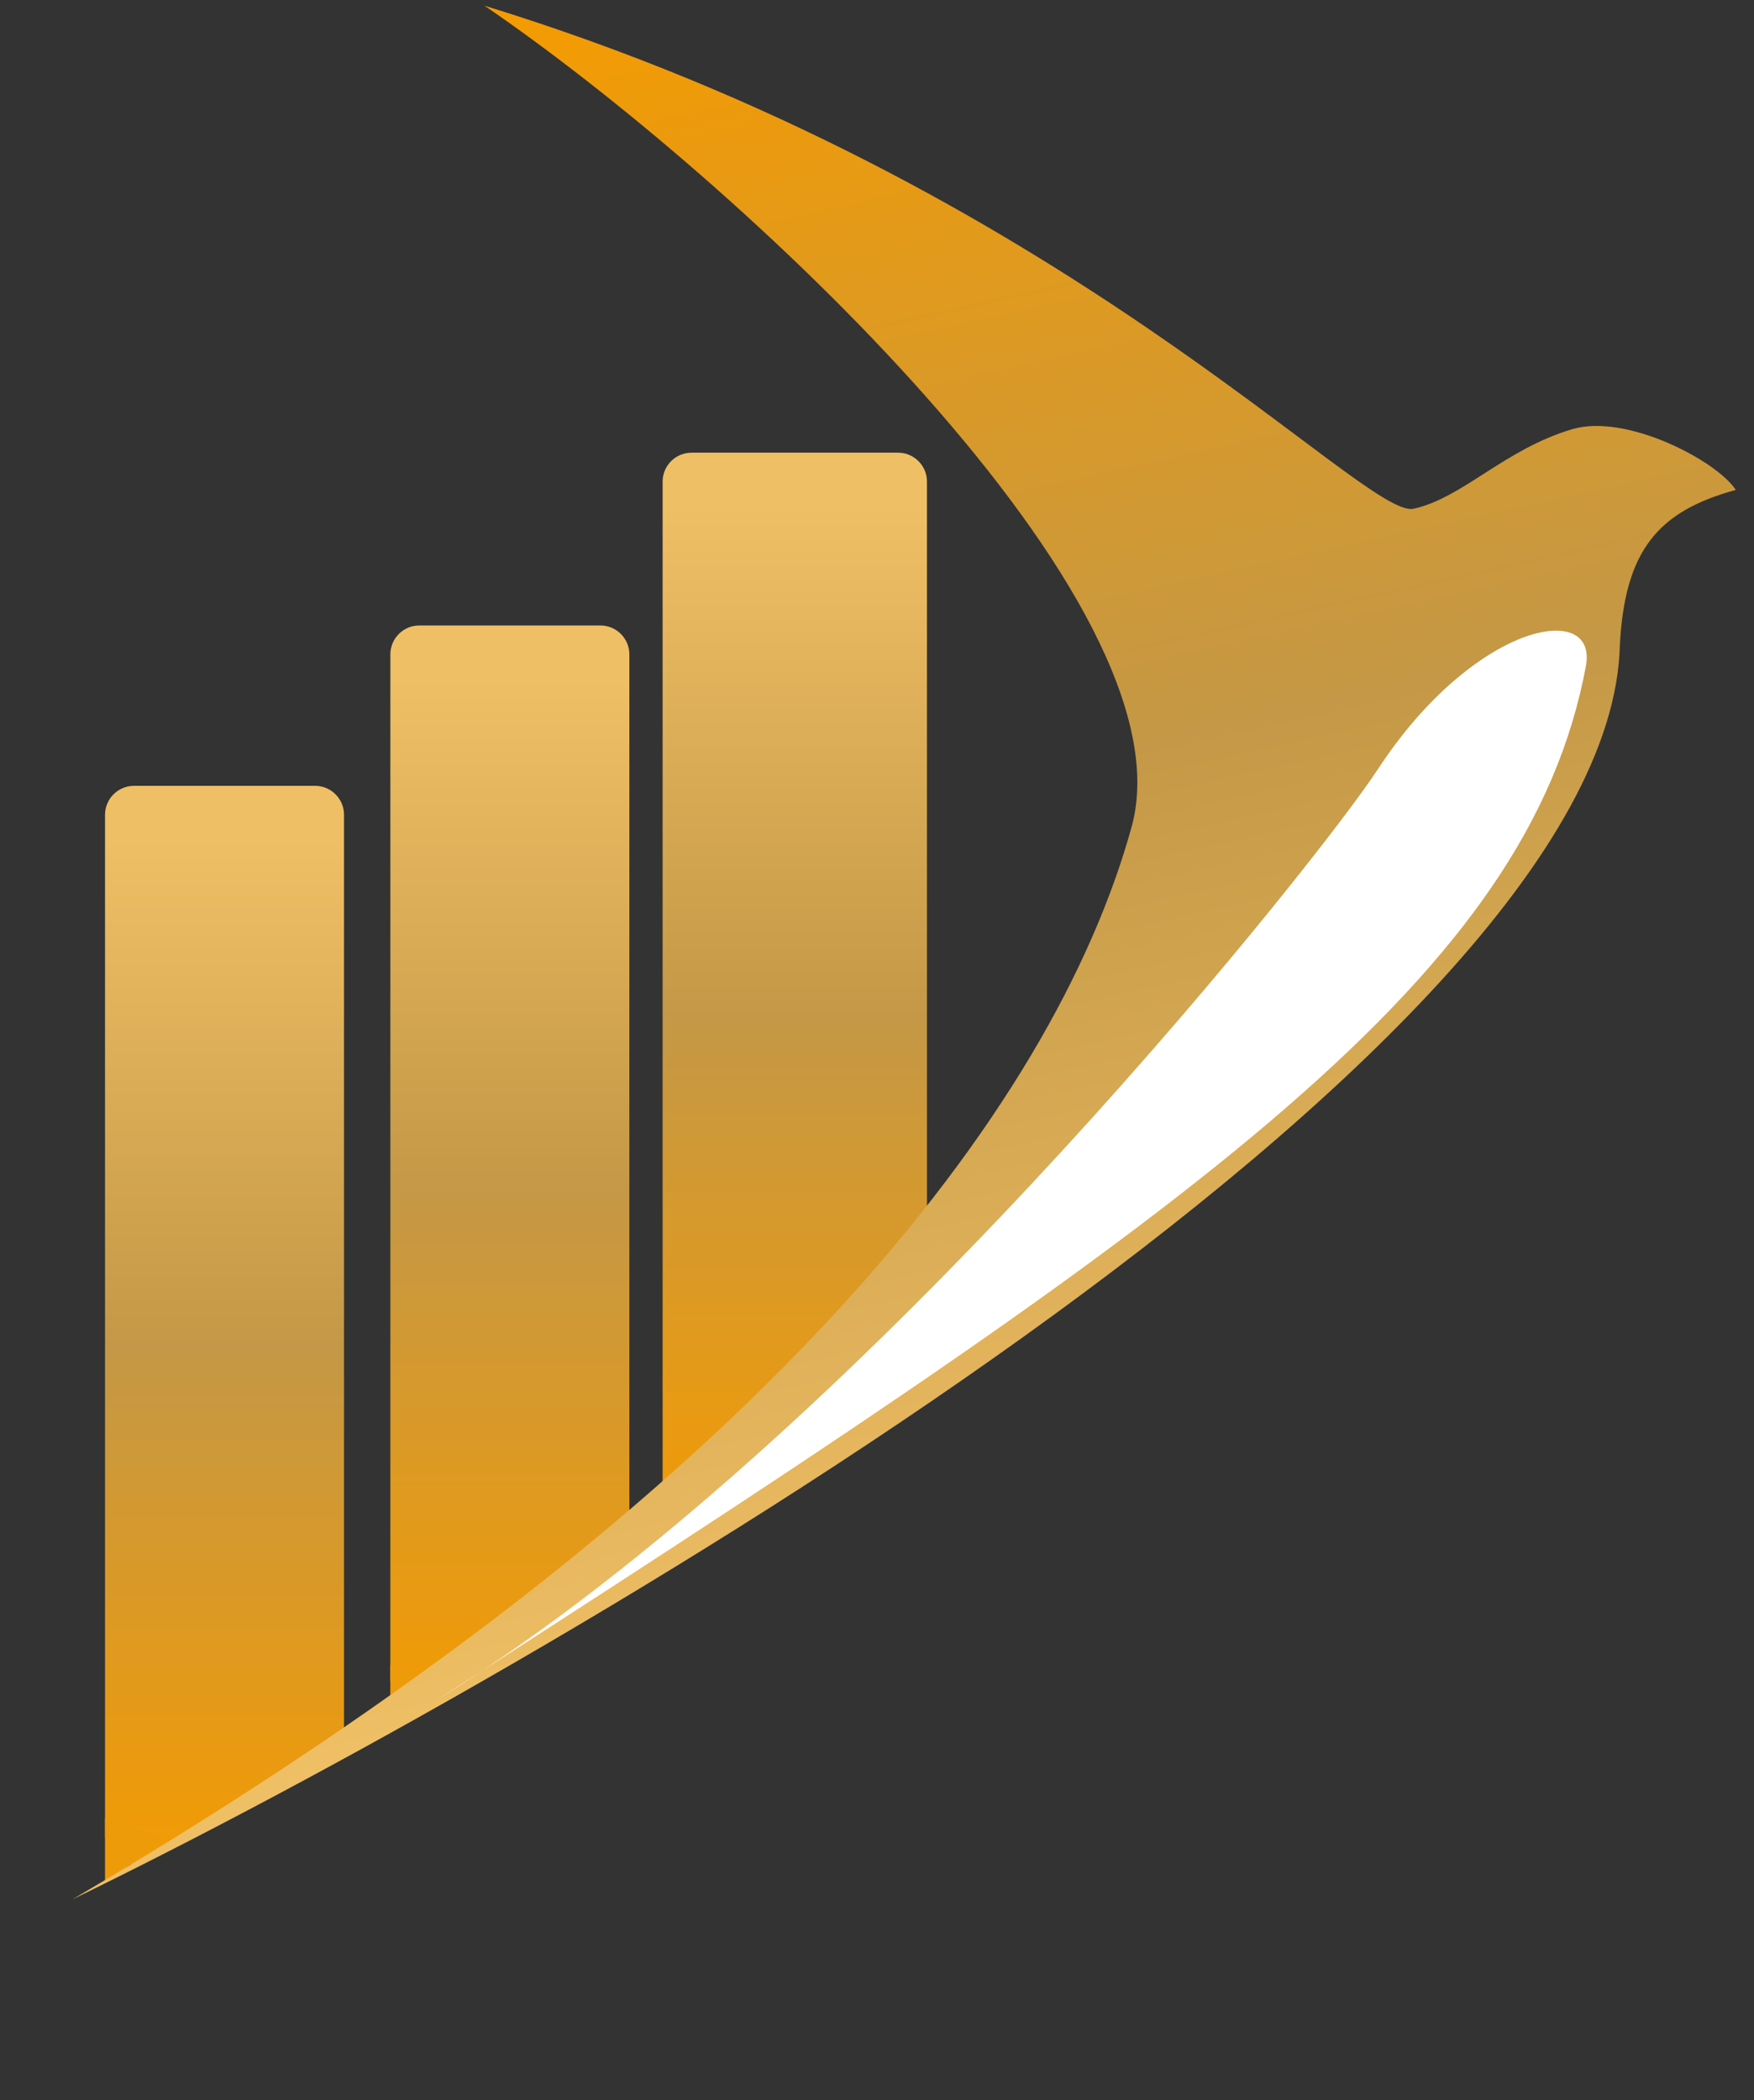 <?xml version="1.0" encoding="UTF-8"?> <svg xmlns="http://www.w3.org/2000/svg" width="76" height="91" viewBox="0 0 76 91" fill="none"><rect x="0" y="0" width="76" height="91" fill="#333333" stroke="none"/><path d="M16.914 28.355C16.914 27.662 17.476 27.1 18.169 27.1H26.015C26.708 27.1 27.27 27.662 27.27 28.355V66.871C27.27 67.269 27.082 67.642 26.763 67.879L18.918 73.704C18.089 74.319 16.914 73.728 16.914 72.696V28.355Z" fill="url(#paint0_linear_340_132)"></path><path d="M28.711 20.868C28.711 20.175 29.273 19.613 29.966 19.613H38.91C39.603 19.613 40.165 20.175 40.165 20.868V56.869C40.165 57.224 40.015 57.562 39.752 57.8L30.808 65.886C30.001 66.616 28.711 66.043 28.711 64.955V20.868Z" fill="url(#paint1_linear_340_132)"></path><path d="M4.551 35.303C4.551 34.61 5.113 34.048 5.806 34.048H13.651C14.344 34.048 14.906 34.61 14.906 35.303V74.838C14.906 75.279 14.675 75.688 14.296 75.915L6.451 80.61C5.614 81.111 4.551 80.508 4.551 79.533V35.303Z" fill="url(#paint2_linear_340_132)"></path><path d="M16.913 74.956V72.132L19.502 73.073L16.913 74.956Z" fill="#EE9B0A"></path><path d="M4.55 81.59V78.766L7.139 79.707L4.55 81.59Z" fill="#EE9B0A"></path><path d="M68.122 18.596C70.48 17.896 74.411 19.983 75.21 21.227C71.825 22.154 70.407 23.858 70.188 27.942C69.784 45.61 23.933 72.17 3.138 82.296C33.121 64.684 45.664 48.009 49.031 35.831C51.723 26.087 31.914 7.699 20.994 0.247C46.027 7.944 59.11 22.516 61.249 22.043C63.388 21.57 65.175 19.472 68.122 18.596Z" fill="url(#paint3_linear_340_132)"></path><path d="M59.694 33.342C63.851 26.987 69.26 25.968 68.715 28.87C66.221 42.163 52.592 51.993 20.931 72.365C20.255 72.816 19.58 73.25 18.906 73.666C19.589 73.228 20.264 72.794 20.931 72.365C38.766 60.472 57.228 37.109 59.694 33.342Z" fill="white"></path><defs><linearGradient id="paint0_linear_340_132" x1="22.092" y1="75.191" x2="22.092" y2="27.1" gradientUnits="userSpaceOnUse"><stop stop-color="#F59B00"></stop><stop offset="0.49" stop-color="#C49846"></stop><stop offset="0.952" stop-color="#EFBF65"></stop></linearGradient><linearGradient id="paint1_linear_340_132" x1="34.438" y1="67.782" x2="34.438" y2="19.613" gradientUnits="userSpaceOnUse"><stop stop-color="#F59B00"></stop><stop offset="0.49" stop-color="#C49846"></stop><stop offset="0.952" stop-color="#EFBF65"></stop></linearGradient><linearGradient id="paint2_linear_340_132" x1="9.729" y1="81.747" x2="9.729" y2="34.048" gradientUnits="userSpaceOnUse"><stop stop-color="#F59B00"></stop><stop offset="0.49" stop-color="#C49846"></stop><stop offset="0.952" stop-color="#EFBF65"></stop></linearGradient><linearGradient id="paint3_linear_340_132" x1="43.929" y1="73.282" x2="27.474" y2="-1.185" gradientUnits="userSpaceOnUse"><stop offset="0.048" stop-color="#EFBF65"></stop><stop offset="0.51" stop-color="#C49846"></stop><stop offset="1" stop-color="#F59B00"></stop></linearGradient></defs></svg> 